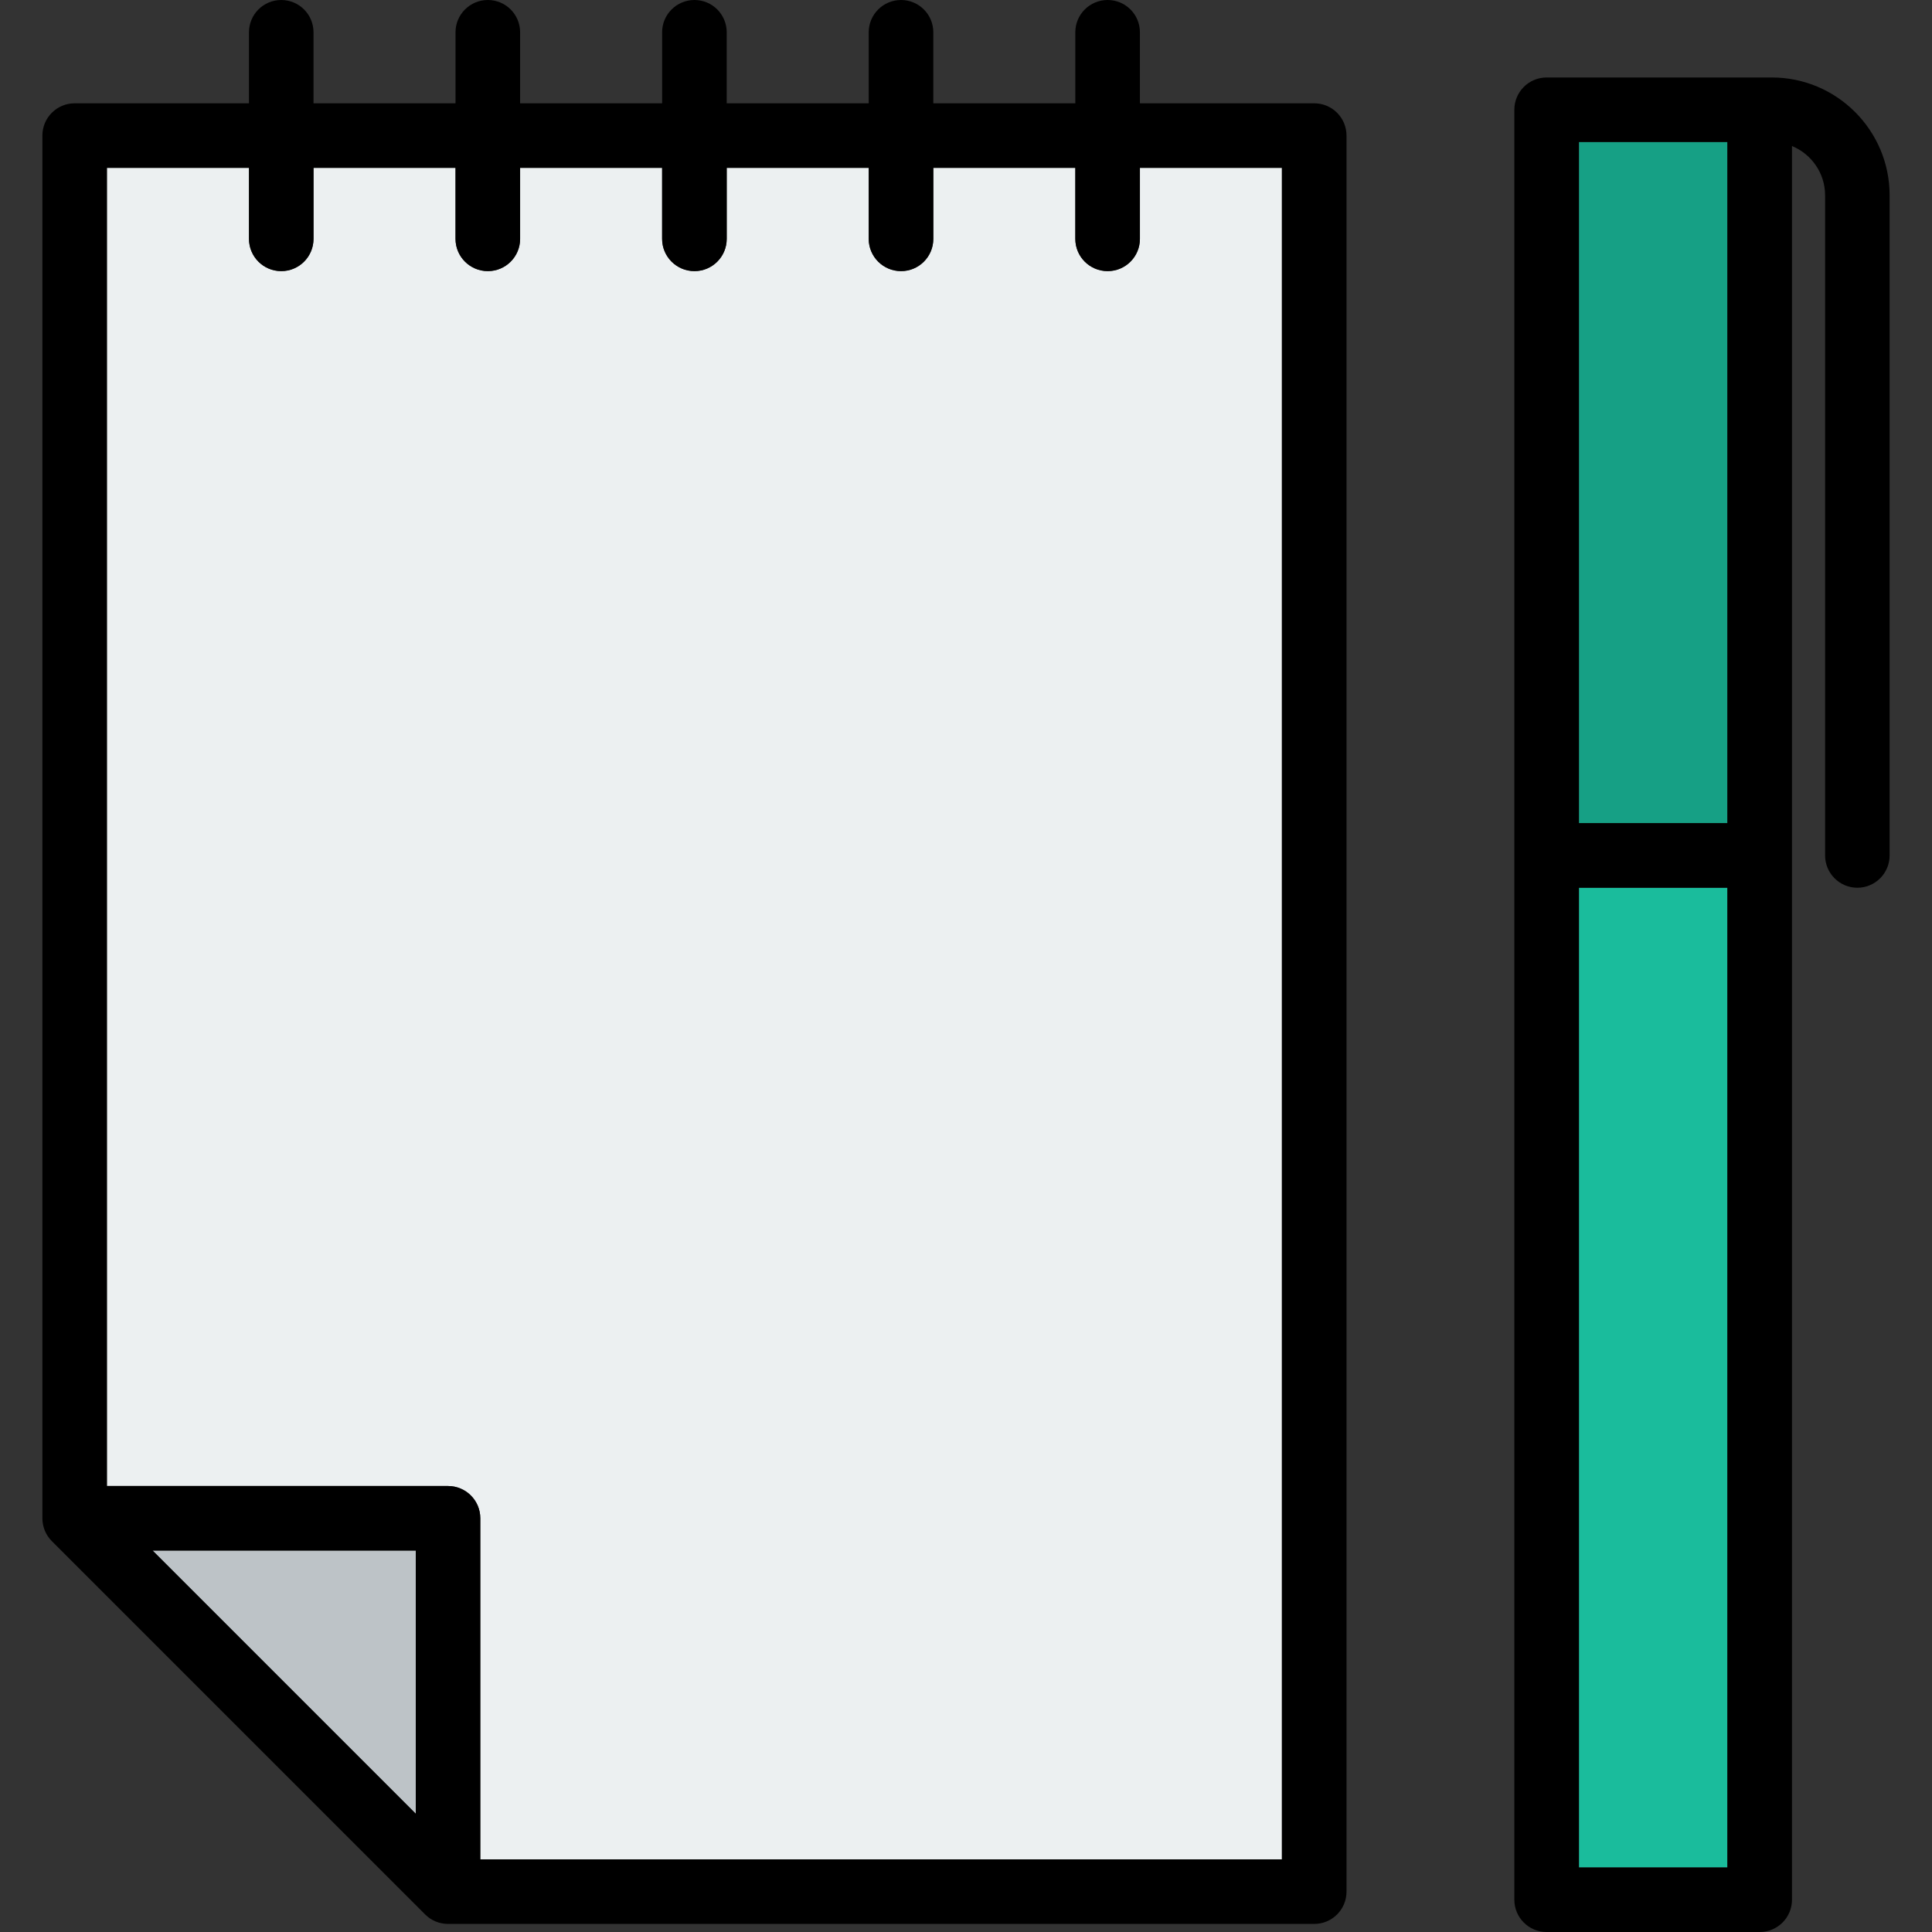 <?xml version="1.0" encoding="iso-8859-1"?>
<!-- Uploaded to: SVG Repo, www.svgrepo.com, Generator: SVG Repo Mixer Tools -->
<svg version="1.1" id="Layer_1" xmlns="http://www.w3.org/2000/svg" xmlns:xlink="http://www.w3.org/1999/xlink" 
	 viewBox="0 0 297 297" xml:space="preserve">
<rect x="0" y="0" width="297" height="297" fill="#333333" stroke="none"/>
<g>
	<g id="XMLID_37_">
		<g>
			<rect x="242.725" y="136.47" style="fill:#1ABC9C;" width="22.82" height="150.61"/>
			<rect x="242.725" y="21.83" style="fill:#16A085;" width="22.82" height="104.71"/>
			<path style="fill:#ECF0F1;" d="M197.065,25.8v260.03H73.835V233.4c0-2.74-2.22-4.96-4.96-4.96h-52.44V25.8h21.84v10.92
				c0,2.74,2.22,4.96,4.96,4.96c2.74,0,4.96-2.22,4.96-4.96V25.8h21.83v10.92c0,2.74,2.23,4.96,4.97,4.96s4.96-2.22,4.96-4.96V25.8
				h21.83v10.92c0,2.74,2.23,4.96,4.97,4.96s4.96-2.22,4.96-4.96V25.8h21.83v10.92c0,2.74,2.23,4.96,4.97,4.96s4.96-2.22,4.96-4.96
				V25.8h21.83v10.92c0,2.74,2.22,4.96,4.97,4.96c2.74,0,4.96-2.22,4.96-4.96V25.8H197.065z"/>
			<polygon style="fill:#BDC3C7;" points="63.915,238.36 63.915,278.82 23.455,238.36 			"/>
			<path d="M290.485,30.02V131.5c0,2.74-2.22,4.97-4.96,4.97s-4.96-2.23-4.96-4.97V30.02c0-3.41-2.11-6.35-5.09-7.57v269.59
				c0,2.74-2.22,4.96-4.96,4.96h-32.76c-2.74,0-4.96-2.22-4.96-4.96V16.87c0-2.74,2.22-4.96,4.96-4.96c0,0,34.3,0,34.62,0
				C282.355,11.91,290.485,20.03,290.485,30.02z M265.545,287.08V136.47h-22.82v150.61L265.545,287.08L265.545,287.08z
				 M265.545,126.54V21.83h-22.82v104.71H265.545z"/>
			<path d="M206.995,20.84V290.8c0,2.74-2.22,4.96-4.97,4.96H68.875c-1.32,0-2.58-0.52-3.51-1.45l-57.4-57.4
				c-0.93-0.93-1.45-2.2-1.45-3.51V20.84c0-2.74,2.22-4.96,4.96-4.96h26.8V4.96c0-2.74,2.22-4.96,4.96-4.96
				c2.74,0,4.96,2.22,4.96,4.96v10.92h21.83V4.96c0-2.74,2.23-4.96,4.97-4.96s4.96,2.22,4.96,4.96v10.92h21.83V4.96
				c0-2.74,2.23-4.96,4.97-4.96s4.96,2.22,4.96,4.96v10.92h21.83V4.96c0-2.74,2.23-4.96,4.97-4.96s4.96,2.22,4.96,4.96v10.92h21.83
				V4.96c0-2.74,2.22-4.96,4.97-4.96c2.74,0,4.96,2.22,4.96,4.96v10.92h26.79C204.775,15.88,206.995,18.1,206.995,20.84z
				 M197.065,285.83V25.8h-21.83v10.92c0,2.74-2.22,4.96-4.96,4.96c-2.75,0-4.97-2.22-4.97-4.96V25.8h-21.83v10.92
				c0,2.74-2.22,4.96-4.96,4.96s-4.97-2.22-4.97-4.96V25.8h-21.83v10.92c0,2.74-2.22,4.96-4.96,4.96s-4.97-2.22-4.97-4.96V25.8
				h-21.83v10.92c0,2.74-2.22,4.96-4.96,4.96s-4.97-2.22-4.97-4.96V25.8h-21.83v10.92c0,2.74-2.22,4.96-4.96,4.96
				c-2.74,0-4.96-2.22-4.96-4.96V25.8h-21.84v202.64h52.44c2.74,0,4.96,2.22,4.96,4.96v52.43L197.065,285.83L197.065,285.83z
				 M63.915,278.82v-40.46h-40.46L63.915,278.82z"/>
		</g>
	</g>
</g>
</svg>